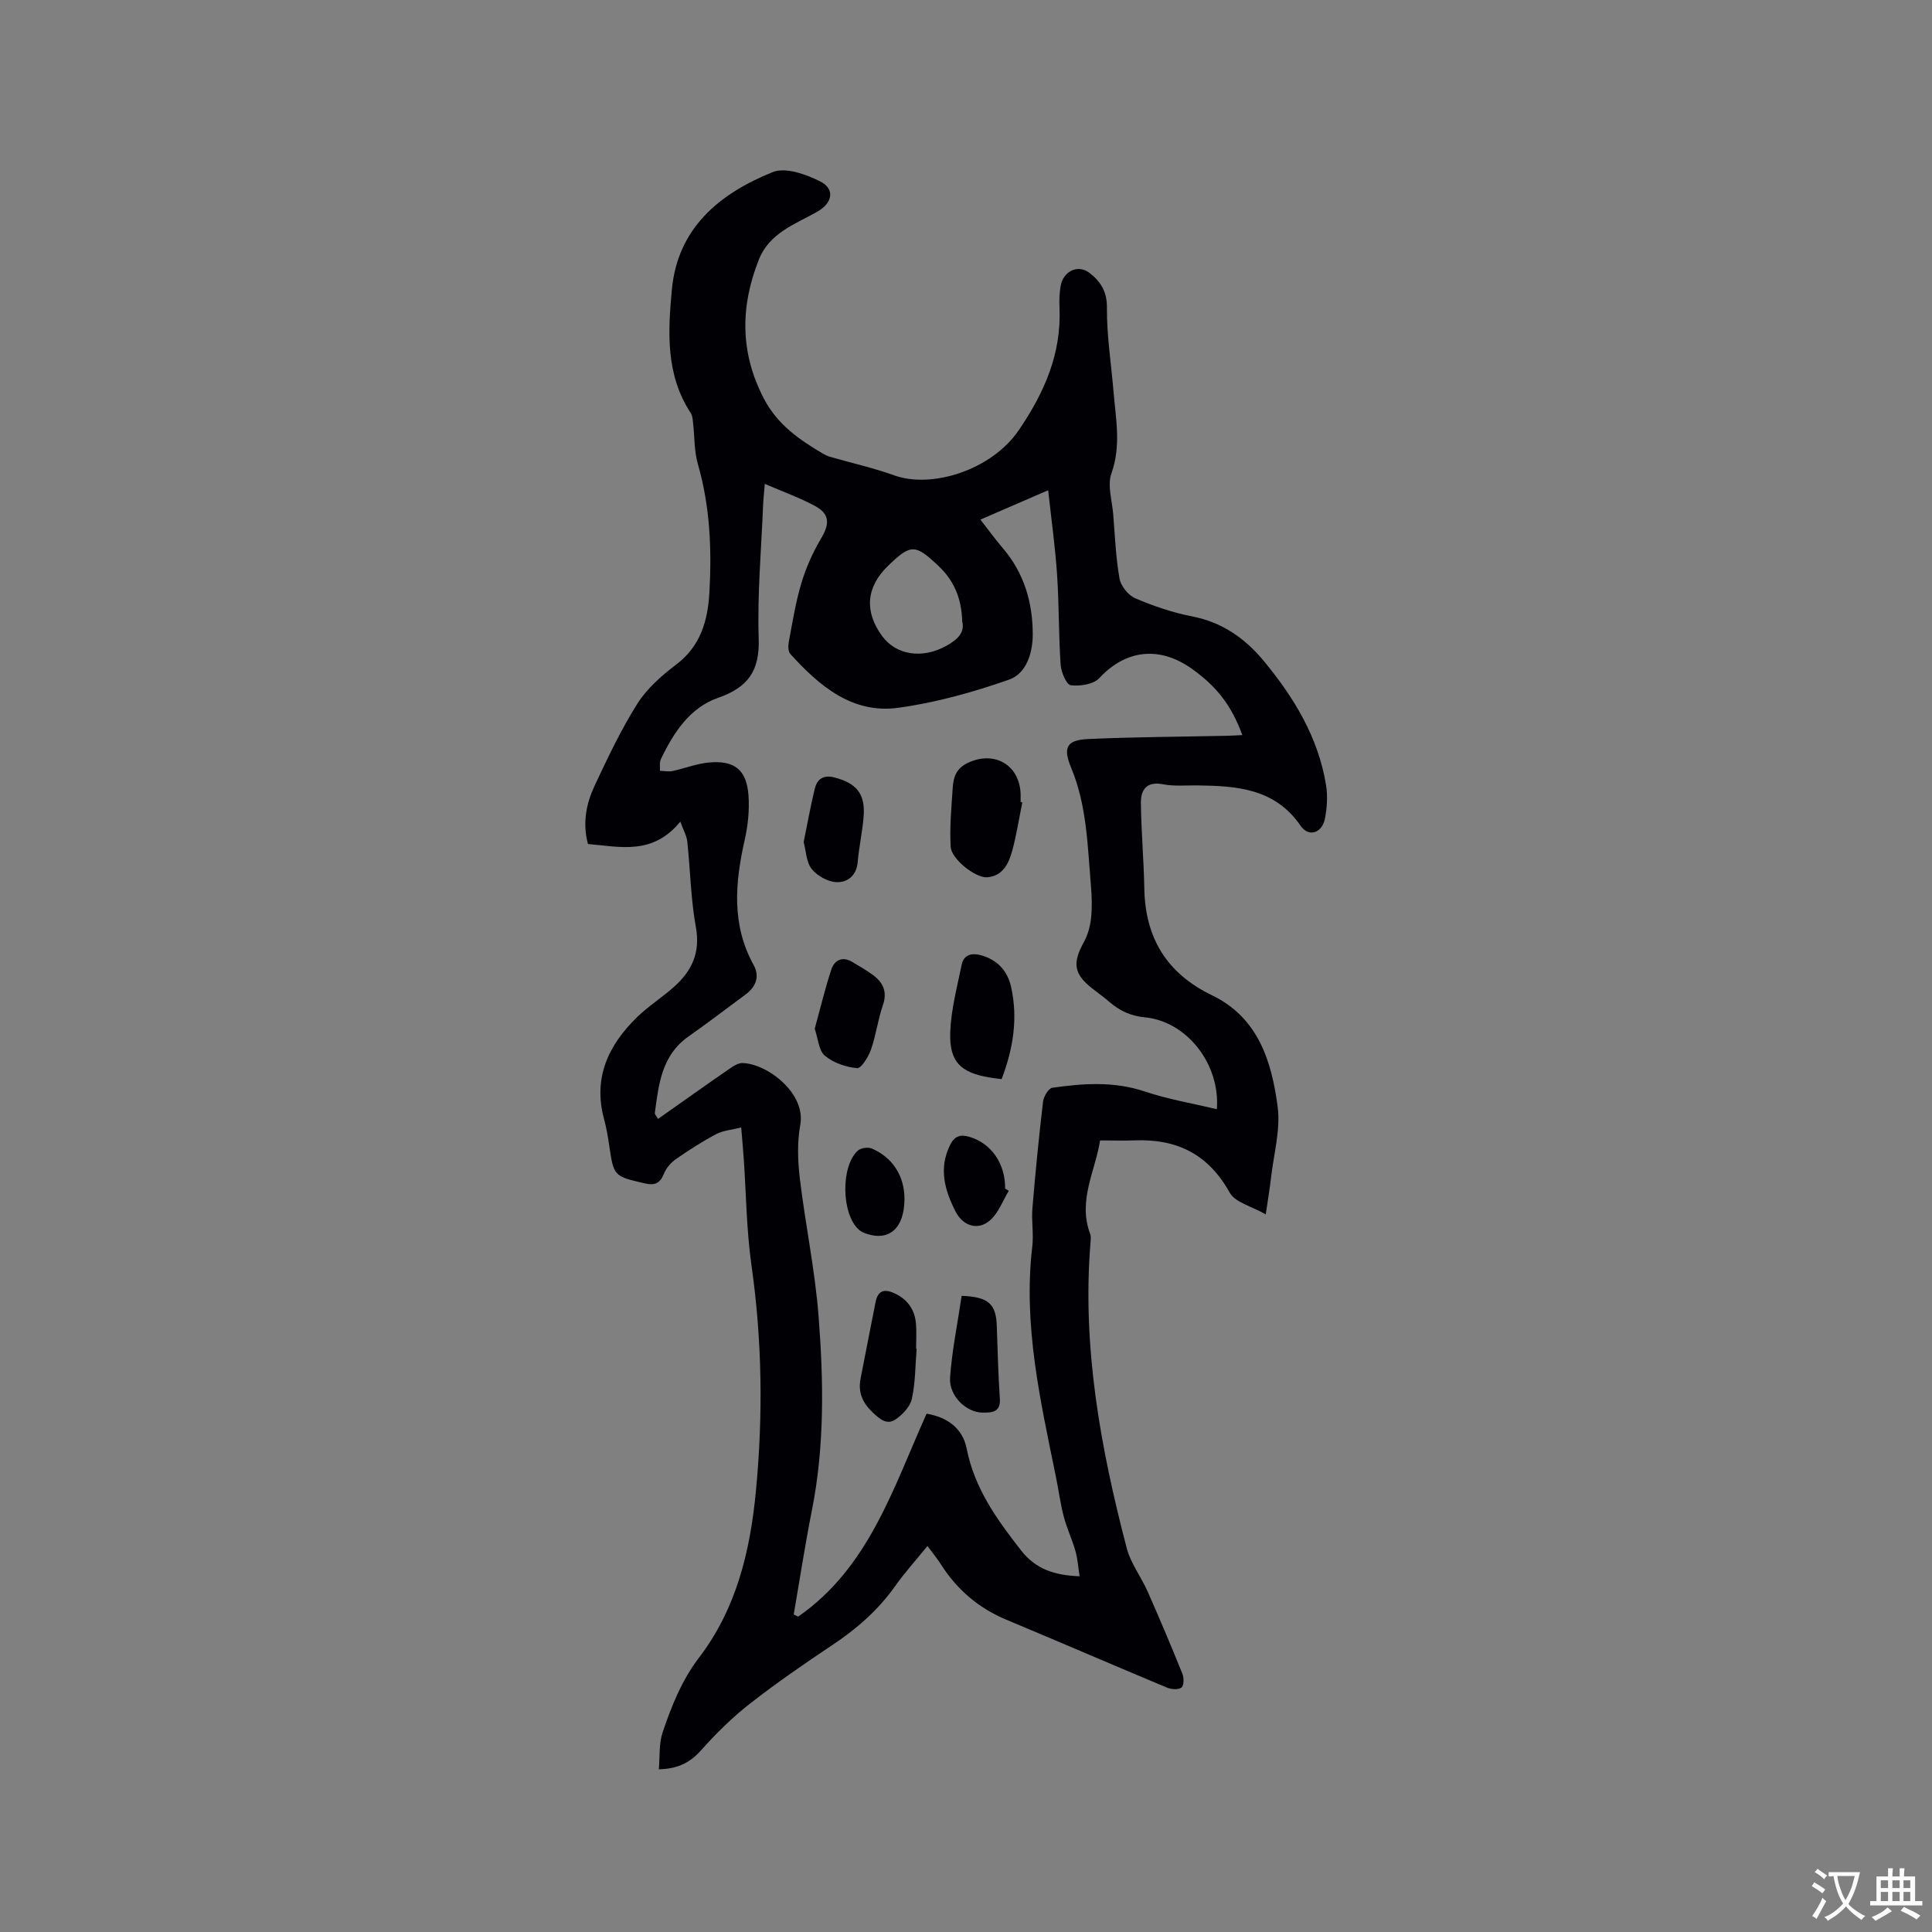 <svg enable-background="new 0 0 400 400" viewBox="0 0 400 400" xmlns="http://www.w3.org/2000/svg"><rect x="0" y="0" width="400" height="400" fill="#808080" stroke="none"/><g fill="#010105"><path d="m262.06 251.42c-2.93-1.68-6.34-2.46-7.47-4.51-4.39-7.91-10.88-11.14-19.59-10.81-2.32.09-4.64.01-7.24.01-.98 6.33-4.65 12.45-2.06 19.34.21.56.12 1.26.07 1.89-1.74 21.55 2.09 42.45 7.49 63.13.83 3.2 3.02 6.02 4.38 9.11 2.48 5.61 4.87 11.27 7.16 16.95.34.84.34 2.44-.18 2.85-.62.5-2.08.4-2.96.04-11.11-4.64-22.17-9.42-33.27-14.06-5.78-2.41-10.26-6.25-13.6-11.5-.78-1.23-1.72-2.36-2.77-3.78-2.42 2.98-4.76 5.57-6.76 8.4-3.49 4.92-7.9 8.75-12.89 12.08-5.82 3.88-11.59 7.86-17.1 12.16-3.63 2.83-6.97 6.13-10.04 9.57-2.22 2.49-4.63 3.91-8.83 4.03.24-2.68.01-5.34.79-7.66 1.86-5.48 3.96-10.79 7.61-15.57 7.69-10.08 10.54-22.05 11.71-34.44 1.48-15.57 1.29-31.1-.92-46.63-1.04-7.33-1.1-14.8-1.61-22.2-.13-1.89-.31-3.78-.52-6.38-1.93.48-3.72.6-5.16 1.36-2.9 1.53-5.68 3.32-8.37 5.19-1.04.73-2.02 1.86-2.48 3.03-.79 2.01-1.94 2.46-3.94 1.99-6.44-1.49-6.44-1.45-7.4-8-.26-1.77-.57-3.56-1.04-5.29-2.33-8.55.88-15.34 6.84-21.14 2.35-2.28 5.17-4.06 7.62-6.25 3.69-3.28 5.52-7.09 4.54-12.4-1.06-5.8-1.14-11.77-1.77-17.66-.13-1.24-.82-2.41-1.45-4.16-5.72 7.01-12.45 5.2-19.12 4.63-1.19-4.44-.32-8.46 1.44-12.2 2.7-5.74 5.43-11.53 8.81-16.88 1.99-3.14 5.02-5.79 8.02-8.07 5.1-3.86 6.56-9.17 6.88-15.03.49-8.93.12-17.77-2.39-26.47-.78-2.69-.67-5.63-.99-8.45-.08-.72-.11-1.54-.48-2.11-5.21-7.92-4.74-16.78-3.92-25.55 1.2-12.87 9.95-19.93 20.88-24.35 2.64-1.07 6.89.45 9.83 1.93 3.15 1.58 2.56 4.51-.68 6.32-4.59 2.56-9.83 4.39-12 9.83-3.87 9.71-3.94 19.24.99 28.76 2.8 5.41 7.36 8.57 12.31 11.48.45.26.94.48 1.44.63 4.43 1.28 8.96 2.29 13.3 3.85 7.69 2.76 20.09-1.05 25.76-9.37 5.28-7.74 8.86-15.85 8.43-25.4-.07-1.48-.02-2.99.23-4.44.53-3.06 3.56-4.55 5.93-2.75 2.29 1.74 3.69 3.83 3.66 7.22-.05 5.78.88 11.57 1.36 17.35.46 5.65 1.62 11.22-.43 16.96-.88 2.47.14 5.64.37 8.49.36 4.44.53 8.91 1.3 13.28.27 1.55 1.8 3.47 3.25 4.09 3.77 1.61 7.73 2.97 11.75 3.75 6.2 1.2 10.92 4.48 14.81 9.16 6.29 7.59 11.35 15.88 12.96 25.81.36 2.24.2 4.67-.24 6.91-.59 3.01-3.37 3.9-5.03 1.48-5.34-7.78-13.29-8.26-21.49-8.36-2.33-.03-4.72.21-6.98-.23-3.43-.67-4.63 1.12-4.6 3.88.07 5.91.6 11.82.71 17.74.19 10.25 4.71 17.58 14.01 22.06 9.58 4.62 12.35 13.68 13.59 23.05.63 4.79-.82 9.87-1.38 14.81-.25 2.2-.62 4.36-1.08 7.5zm-10.12-21.77c.7-9.47-6.31-18.2-14.89-19.02-2.98-.29-5.2-1.34-7.32-3.16-1.13-.97-2.33-1.84-3.5-2.75-3.93-3.05-4.25-5.29-1.79-9.74.82-1.49 1.29-3.29 1.46-4.99.23-2.2.15-4.46-.04-6.67-.69-8.22-.84-16.56-4.08-24.34-1.71-4.11-1.05-5.77 3.47-5.97 9.52-.43 19.06-.47 28.59-.67 1.08-.02 2.16-.09 3.37-.15-2.23-6.12-5.31-10.08-10.47-13.74-6.78-4.81-13.73-3.89-19.15 1.95-1.2 1.29-3.98 1.71-5.9 1.47-.9-.11-2-2.73-2.1-4.27-.42-6.23-.32-12.49-.74-18.72-.39-5.73-1.19-11.43-1.84-17.38-4.62 2-9.16 3.97-14.03 6.08 1.62 2.07 3.04 4.03 4.61 5.87 4.43 5.16 6.22 11.26 6.23 17.9 0 3.9-1.36 8.12-4.9 9.36-7.43 2.6-15.16 4.77-22.95 5.83-9.53 1.3-16.34-4.54-22.34-11.14-.48-.53-.47-1.75-.31-2.57.77-4.06 1.41-8.16 2.6-12.11.95-3.17 2.34-6.3 4.03-9.15 1.84-3.08 1.9-5.13-1.2-6.81-3.2-1.73-6.67-2.96-10.41-4.58-.15 1.95-.31 3.3-.36 4.65-.37 9.11-1.2 18.24-.9 27.33.22 6.72-2.15 10.14-8.48 12.35-5.77 2.01-9.19 7.22-11.78 12.69-.32.67-.14 1.59-.19 2.39.88.02 1.79.22 2.63.04 2.47-.53 4.89-1.5 7.38-1.75 5.43-.53 7.96 1.48 8.33 6.86.21 3.01-.11 6.16-.78 9.11-2 8.88-2.79 17.56 1.85 25.96 1.3 2.36.47 4.51-1.71 6.11-3.93 2.89-7.79 5.87-11.78 8.67-5.56 3.89-6.18 9.88-6.97 15.83-.04.31.34.67.66 1.24 5.01-3.53 9.83-6.96 14.7-10.32.83-.58 1.86-1.27 2.79-1.25 5.18.15 13.14 6.27 11.96 12.79-.65 3.58-.53 7.41-.1 11.05 1.14 9.55 3.15 19.03 3.89 28.6 1.04 13.42 1.26 26.9-1.4 40.25-1.42 7.13-2.51 14.32-3.75 21.48.3.15.6.3.91.45 14.66-10.16 19.68-26.64 26.6-42.02 4.31.72 7.47 3.04 8.3 7.23 1.62 8.24 6.25 14.66 11.25 21.06 3.07 3.93 6.95 5.17 12.13 5.37-.29-1.86-.4-3.61-.87-5.26-.68-2.4-1.78-4.68-2.41-7.09-.72-2.76-1.08-5.61-1.66-8.42-3.2-15.67-6.77-31.29-4.86-47.49.31-2.61-.19-5.31.03-7.94.61-7.37 1.34-14.73 2.2-22.07.12-1.05 1.13-2.75 1.91-2.87 6.4-.91 12.77-1.37 19.16.77 4.74 1.6 9.73 2.43 14.92 3.67zm-52.73-101.01c-.12-4.83-1.75-8.48-4.91-11.47-4.84-4.57-5.74-4.58-10.46 0-4.51 4.37-4.93 9.43-1.21 14.51 2.9 3.96 8.31 4.81 13.34 2.01 2.11-1.18 3.87-2.67 3.24-5.05z"/><path d="m211.66 166.13c-.67 3.29-1.19 6.63-2.05 9.87-.72 2.69-1.93 5.36-5.2 5.63-2.41.2-7.43-3.75-7.58-6.29-.24-4.05.15-8.15.42-12.22.14-2.1.64-3.93 2.96-5.09 5.53-2.76 10.94.26 11.1 6.45.01.53 0 1.06 0 1.58.12.02.23.04.35.07z"/><path d="m207.37 223.42c-1.12-.15-1.85-.22-2.57-.35-5.96-1.03-8.28-3.25-8.06-9.39.17-4.68 1.42-9.34 2.37-13.97.43-2.1 2.16-2.45 3.99-1.94 3.34.93 5.48 3.18 6.23 6.53 1.45 6.5.47 12.77-1.96 19.12z"/><path d="m189.78 279.24c-.29 3.48-.24 7.03-1 10.4-.37 1.64-1.97 3.32-3.47 4.3-1.72 1.13-3.21-.17-4.64-1.52-2.11-2-3.06-4.18-2.49-7.03 1.04-5.27 2.05-10.56 3.1-15.83.53-2.65 2.12-2.7 4.18-1.67 2.6 1.3 3.98 3.43 4.19 6.27.13 1.68.02 3.38.02 5.07.04 0 .08 0 .11.01z"/><path d="m168.68 212.99c1.15-4.17 2.12-8.28 3.44-12.27.63-1.9 2.24-2.8 4.3-1.58 1.45.86 2.92 1.71 4.28 2.7 2.16 1.58 3.06 3.51 2.08 6.32-1.04 2.98-1.41 6.19-2.46 9.17-.53 1.5-2.02 3.9-2.87 3.82-2.32-.22-4.93-1.1-6.68-2.59-1.28-1.09-1.4-3.57-2.09-5.57z"/><path d="m166.39 174.34c.78-3.83 1.43-7.47 2.3-11.05.49-1.99 1.77-2.91 4.05-2.33 4.59 1.17 6.45 3.41 6.06 8.15-.26 3.16-.96 6.28-1.23 9.43-.25 2.81-2.19 4.19-4.38 4.1-1.79-.07-3.99-1.3-5.13-2.72s-1.17-3.72-1.67-5.58z"/><path d="m199.1 268.29c5.6.21 7.11 1.72 7.27 6.16.18 5.05.3 10.12.64 15.16.19 2.83-1.74 2.85-3.47 2.86-3.48.02-7.11-3.46-6.84-7.3.41-5.63 1.56-11.2 2.4-16.88z"/><path d="m208.86 246.54c-1.25 2.06-2.11 4.53-3.83 6.07-2.54 2.27-5.68 1.23-7.23-1.84-2.21-4.4-3.48-8.83-1.12-13.66.95-1.95 2.16-2.29 4.06-1.73 4.49 1.33 7.42 5.54 7.36 10.7.26.15.51.31.76.46z"/><path d="m187.26 248.29c-.04 5.92-3.09 8.72-7.82 7.16-.59-.19-1.2-.47-1.65-.88-3.58-3.21-3.76-13.09-.19-16.34.62-.56 2.1-.78 2.89-.44 4.38 1.86 6.8 5.78 6.77 10.5z"/></g><path d="m377.9 391.2c-.2.3-.4.5-.6.8-.7-.6-1.4-1-2.2-1.5.2-.3.4-.5.5-.8.6.4 1.4.8 2.3 1.5zm-1.8 6.1c-.2-.2-.5-.4-.9-.6.4-.6.8-1.2 1.2-1.9s.7-1.3.9-1.9c.3.3.5.5.8.7-.7 1.3-1.4 2.6-2 3.7zm2.2-9c-.3.3-.5.5-.6.8-.6-.6-1.3-1.1-2-1.5.3-.3.5-.5.6-.7.6.5 1.3.9 2 1.4zm.3.2v-.9h2 4.5c-.3 1.3-.6 2.5-1 3.6s-.9 2.1-1.4 3c.4.5 1 1 1.6 1.4s1.2.8 1.9 1.1c-.3.2-.5.4-.8.8-.4-.3-1-.7-1.6-1.2s-1.2-1.1-1.6-1.6c-.5.6-1.1 1.1-1.7 1.6s-1.4.9-2.1 1.4c-.1-.3-.3-.5-.7-.8.6-.2 1.2-.5 1.9-1s1.4-1.1 2-1.8c-.5-.8-.9-1.6-1.2-2.5s-.6-2-.8-3.2c-.4.1-.7.1-1 .1zm2.5 2.7c.3 1 .7 1.7 1 2.2.3-.5.6-1.1 1-2s.6-1.9.9-3h-3.2-.4c.1.9.3 1.8.7 2.8z" fill="#fafbfa"/><path d="m396.5 388.5v1.5 3.6h1.5v.9c-.4 0-1 0-1.7 0h-7.9c-.5 0-.9 0-1.2 0v-.9h1.3v-3.5c0-.7 0-1.2 0-1.6h2.4c0-.8 0-1.4 0-1.7h1c0 .3-.1.8-.1 1.7h1.5c0-.8 0-1.4 0-1.7h1c0 .3-.1.9-.1 1.7zm-8.2 9.2c-.2-.3-.5-.5-.8-.8.8-.3 1.4-.6 1.9-.9s1-.7 1.4-1.1c.3.3.6.5.9.8-1.6 1-2.8 1.6-3.4 2zm2.6-6.8v-1.6h-1.5v1.6zm0 2.7v-1.9h-1.5v1.9zm2.4-2.7v-1.6h-1.5v1.6zm0 2.7v-1.9h-1.5v1.9zm.2 2 .7-.8c.4.2.9.5 1.6.8s1.3.7 1.8 1c-.3.3-.5.5-.8.8-.4-.3-1.5-1-3.3-1.8zm2-4.7v-1.6h-1.4v1.6zm0 2.7v-1.9h-1.4v1.9z" fill="#fafbfa"/></svg>